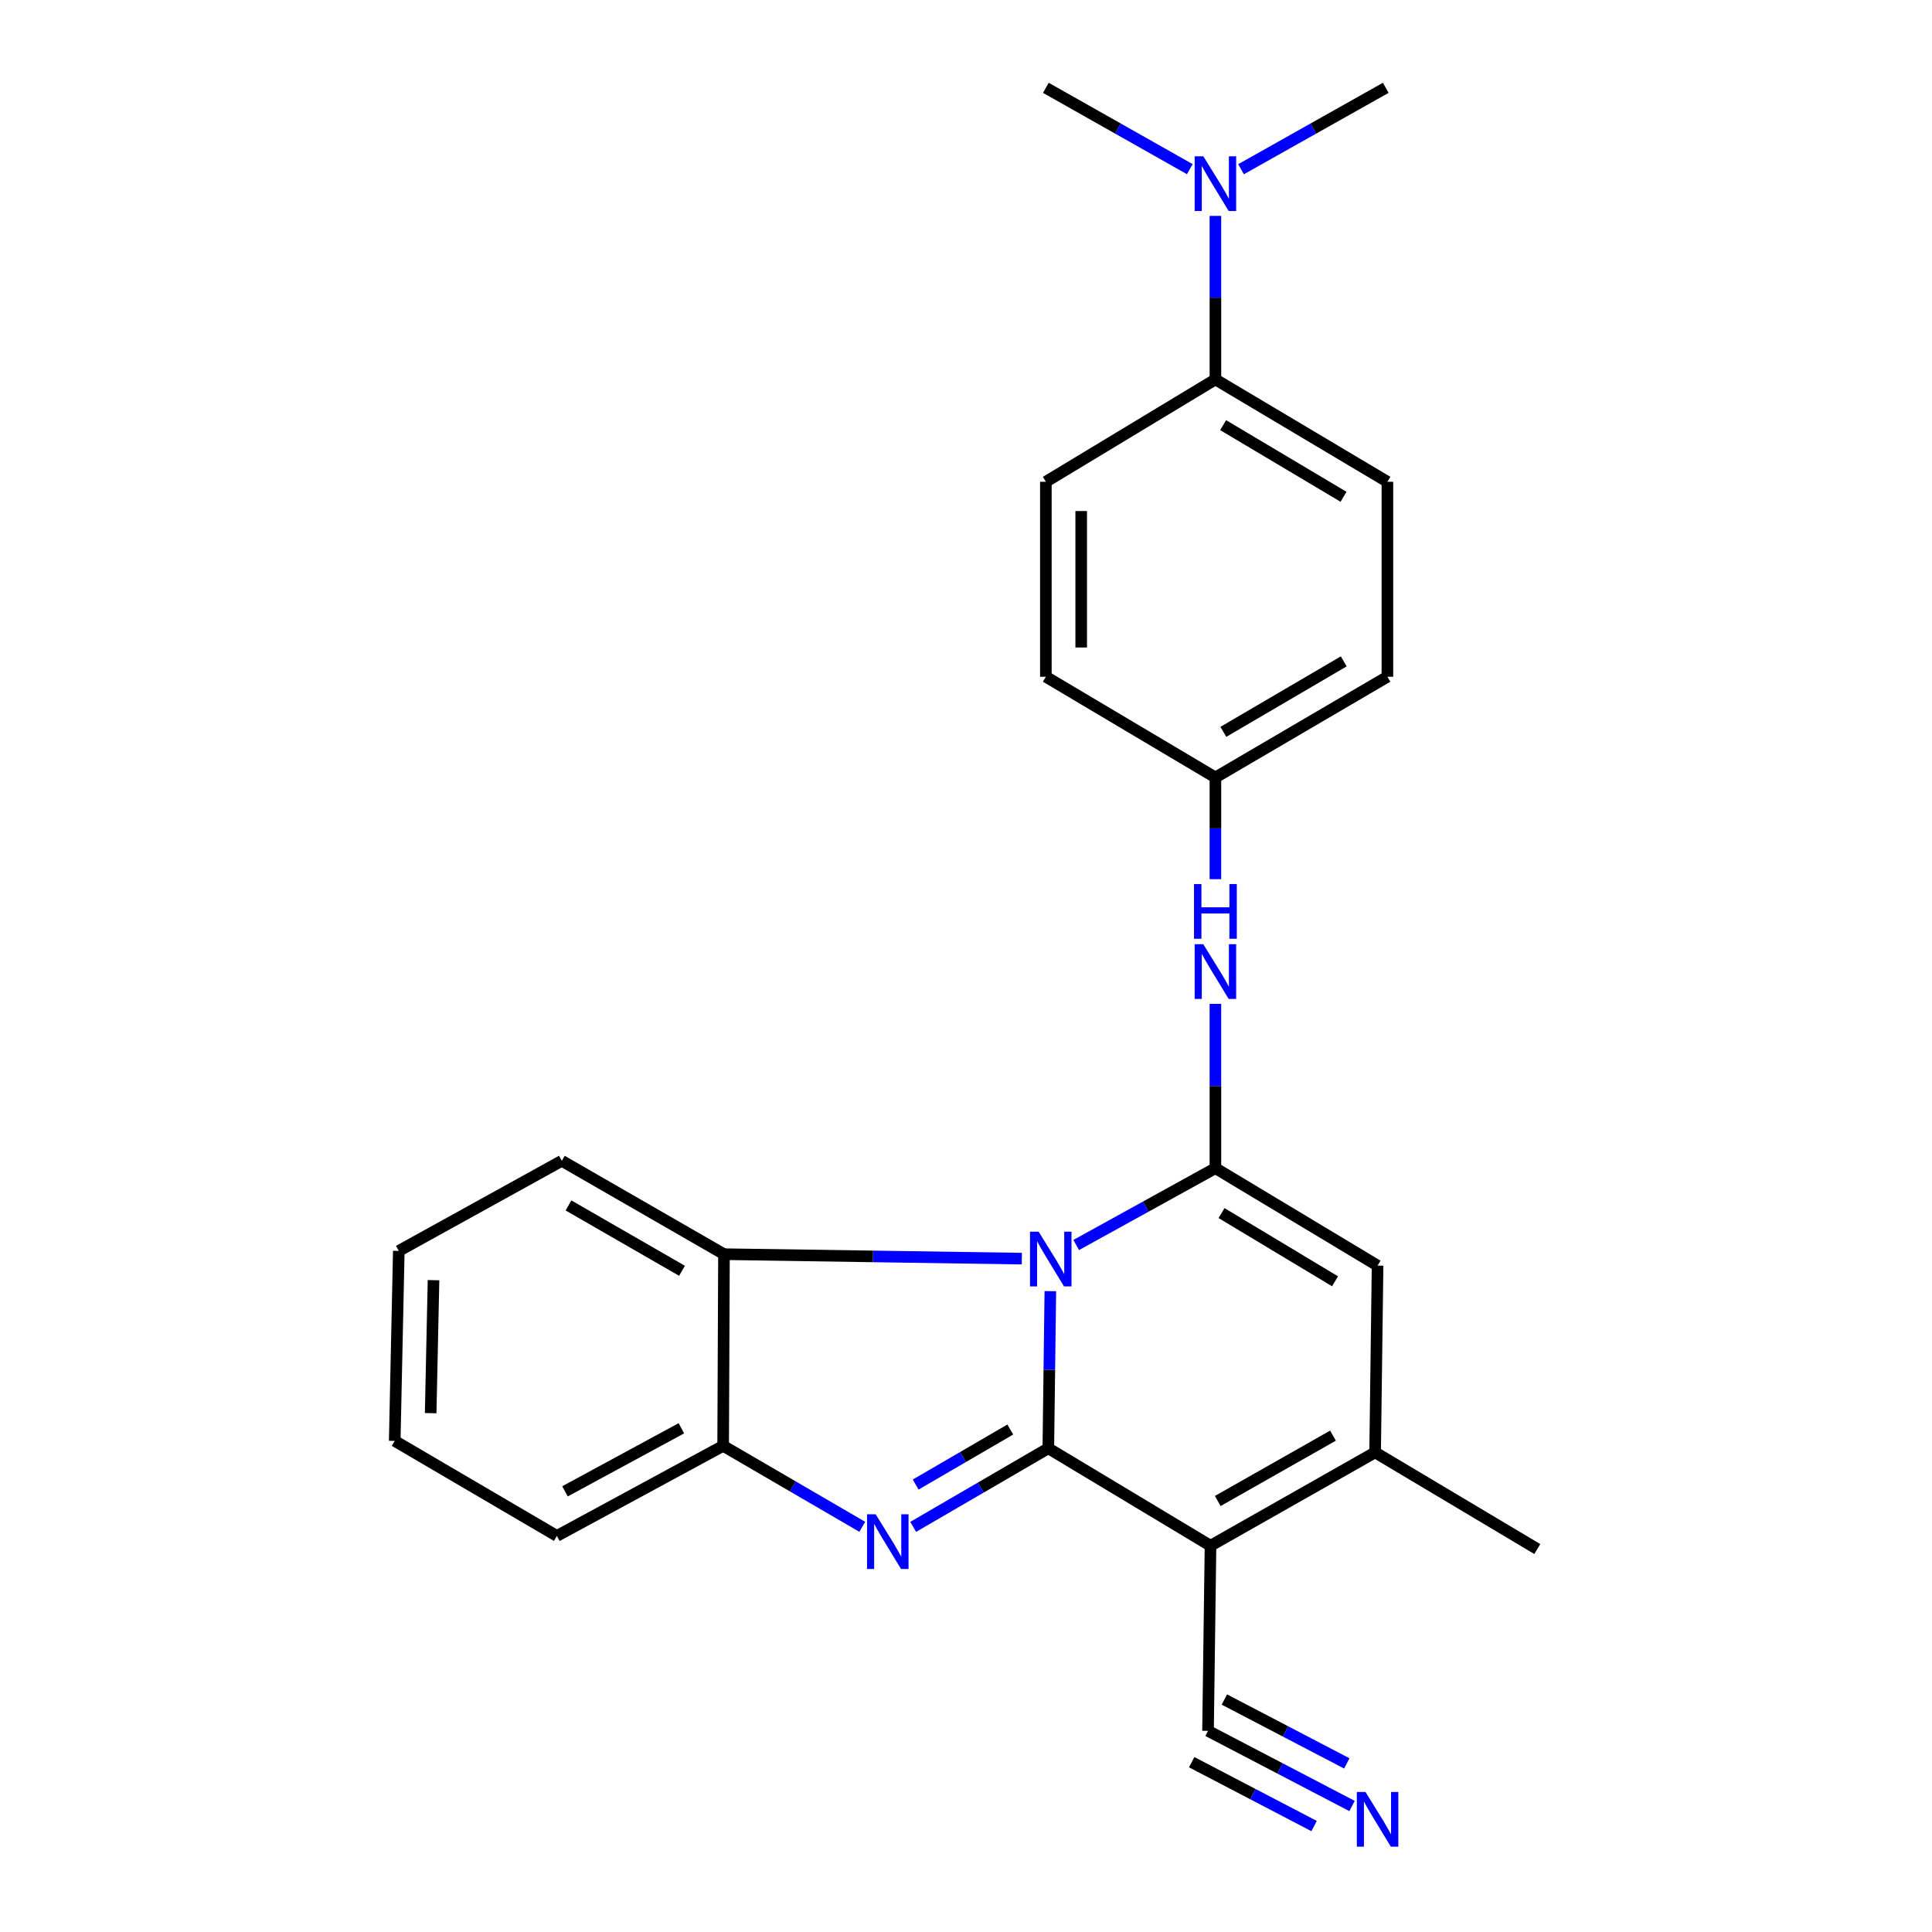 <?xml version='1.0' encoding='iso-8859-1'?>
<svg version='1.1' baseProfile='full'
              xmlns='http://www.w3.org/2000/svg'
                      xmlns:rdkit='http://www.rdkit.org/xml'
                      xmlns:xlink='http://www.w3.org/1999/xlink'
                  xml:space='preserve'
width='1000px' height='1000px' viewBox='0 0 1000 1000'>
<!-- END OF HEADER -->
<rect style='opacity:1.0;fill:#FFFFFF;stroke:none' width='1000' height='1000' x='0' y='0'> </rect>
<path class='bond-0' d='M 542.608,749.629 L 543.131,708.965' style='fill:none;fill-rule:evenodd;stroke:#000000;stroke-width:6px;stroke-linecap:butt;stroke-linejoin:miter;stroke-opacity:1' />
<path class='bond-0' d='M 543.131,708.965 L 543.654,668.3' style='fill:none;fill-rule:evenodd;stroke:#0000FF;stroke-width:6px;stroke-linecap:butt;stroke-linejoin:miter;stroke-opacity:1' />
<path class='bond-1' d='M 542.608,749.629 L 626.554,800.072' style='fill:none;fill-rule:evenodd;stroke:#000000;stroke-width:6px;stroke-linecap:butt;stroke-linejoin:miter;stroke-opacity:1' />
<path class='bond-3' d='M 542.608,749.629 L 507.633,769.972' style='fill:none;fill-rule:evenodd;stroke:#000000;stroke-width:6px;stroke-linecap:butt;stroke-linejoin:miter;stroke-opacity:1' />
<path class='bond-3' d='M 507.633,769.972 L 472.659,790.314' style='fill:none;fill-rule:evenodd;stroke:#0000FF;stroke-width:6px;stroke-linecap:butt;stroke-linejoin:miter;stroke-opacity:1' />
<path class='bond-3' d='M 522.919,739.921 L 498.437,754.161' style='fill:none;fill-rule:evenodd;stroke:#000000;stroke-width:6px;stroke-linecap:butt;stroke-linejoin:miter;stroke-opacity:1' />
<path class='bond-3' d='M 498.437,754.161 L 473.955,768.4' style='fill:none;fill-rule:evenodd;stroke:#0000FF;stroke-width:6px;stroke-linecap:butt;stroke-linejoin:miter;stroke-opacity:1' />
<path class='bond-2' d='M 557.042,644.419 L 593.068,624.53' style='fill:none;fill-rule:evenodd;stroke:#0000FF;stroke-width:6px;stroke-linecap:butt;stroke-linejoin:miter;stroke-opacity:1' />
<path class='bond-2' d='M 593.068,624.53 L 629.094,604.642' style='fill:none;fill-rule:evenodd;stroke:#000000;stroke-width:6px;stroke-linecap:butt;stroke-linejoin:miter;stroke-opacity:1' />
<path class='bond-6' d='M 528.899,651.467 L 451.813,650.314' style='fill:none;fill-rule:evenodd;stroke:#0000FF;stroke-width:6px;stroke-linecap:butt;stroke-linejoin:miter;stroke-opacity:1' />
<path class='bond-6' d='M 451.813,650.314 L 374.727,649.161' style='fill:none;fill-rule:evenodd;stroke:#000000;stroke-width:6px;stroke-linecap:butt;stroke-linejoin:miter;stroke-opacity:1' />
<path class='bond-4' d='M 626.554,800.072 L 711.76,751.743' style='fill:none;fill-rule:evenodd;stroke:#000000;stroke-width:6px;stroke-linecap:butt;stroke-linejoin:miter;stroke-opacity:1' />
<path class='bond-4' d='M 630.31,776.913 L 689.954,743.082' style='fill:none;fill-rule:evenodd;stroke:#000000;stroke-width:6px;stroke-linecap:butt;stroke-linejoin:miter;stroke-opacity:1' />
<path class='bond-8' d='M 626.554,800.072 L 625.273,895.887' style='fill:none;fill-rule:evenodd;stroke:#000000;stroke-width:6px;stroke-linecap:butt;stroke-linejoin:miter;stroke-opacity:1' />
<path class='bond-9' d='M 629.094,604.642 L 629.094,562.12' style='fill:none;fill-rule:evenodd;stroke:#000000;stroke-width:6px;stroke-linecap:butt;stroke-linejoin:miter;stroke-opacity:1' />
<path class='bond-9' d='M 629.094,562.12 L 629.094,519.597' style='fill:none;fill-rule:evenodd;stroke:#0000FF;stroke-width:6px;stroke-linecap:butt;stroke-linejoin:miter;stroke-opacity:1' />
<path class='bond-26' d='M 629.094,604.642 L 713.03,655.085' style='fill:none;fill-rule:evenodd;stroke:#000000;stroke-width:6px;stroke-linecap:butt;stroke-linejoin:miter;stroke-opacity:1' />
<path class='bond-26' d='M 632.263,627.887 L 691.018,663.196' style='fill:none;fill-rule:evenodd;stroke:#000000;stroke-width:6px;stroke-linecap:butt;stroke-linejoin:miter;stroke-opacity:1' />
<path class='bond-7' d='M 446.311,790.273 L 410.305,769.316' style='fill:none;fill-rule:evenodd;stroke:#0000FF;stroke-width:6px;stroke-linecap:butt;stroke-linejoin:miter;stroke-opacity:1' />
<path class='bond-7' d='M 410.305,769.316 L 374.3,748.359' style='fill:none;fill-rule:evenodd;stroke:#000000;stroke-width:6px;stroke-linecap:butt;stroke-linejoin:miter;stroke-opacity:1' />
<path class='bond-5' d='M 711.76,751.743 L 713.03,655.085' style='fill:none;fill-rule:evenodd;stroke:#000000;stroke-width:6px;stroke-linecap:butt;stroke-linejoin:miter;stroke-opacity:1' />
<path class='bond-18' d='M 711.76,751.743 L 795.695,801.779' style='fill:none;fill-rule:evenodd;stroke:#000000;stroke-width:6px;stroke-linecap:butt;stroke-linejoin:miter;stroke-opacity:1' />
<path class='bond-19' d='M 374.727,649.161 L 290.791,600.832' style='fill:none;fill-rule:evenodd;stroke:#000000;stroke-width:6px;stroke-linecap:butt;stroke-linejoin:miter;stroke-opacity:1' />
<path class='bond-19' d='M 353.009,657.763 L 294.254,623.932' style='fill:none;fill-rule:evenodd;stroke:#000000;stroke-width:6px;stroke-linecap:butt;stroke-linejoin:miter;stroke-opacity:1' />
<path class='bond-25' d='M 374.727,649.161 L 374.3,748.359' style='fill:none;fill-rule:evenodd;stroke:#000000;stroke-width:6px;stroke-linecap:butt;stroke-linejoin:miter;stroke-opacity:1' />
<path class='bond-20' d='M 374.3,748.359 L 288.24,794.991' style='fill:none;fill-rule:evenodd;stroke:#000000;stroke-width:6px;stroke-linecap:butt;stroke-linejoin:miter;stroke-opacity:1' />
<path class='bond-20' d='M 352.677,739.272 L 292.435,771.915' style='fill:none;fill-rule:evenodd;stroke:#000000;stroke-width:6px;stroke-linecap:butt;stroke-linejoin:miter;stroke-opacity:1' />
<path class='bond-10' d='M 625.273,895.887 L 662.544,915.333' style='fill:none;fill-rule:evenodd;stroke:#000000;stroke-width:6px;stroke-linecap:butt;stroke-linejoin:miter;stroke-opacity:1' />
<path class='bond-10' d='M 662.544,915.333 L 699.815,934.78' style='fill:none;fill-rule:evenodd;stroke:#0000FF;stroke-width:6px;stroke-linecap:butt;stroke-linejoin:miter;stroke-opacity:1' />
<path class='bond-10' d='M 616.812,912.103 L 648.492,928.633' style='fill:none;fill-rule:evenodd;stroke:#000000;stroke-width:6px;stroke-linecap:butt;stroke-linejoin:miter;stroke-opacity:1' />
<path class='bond-10' d='M 648.492,928.633 L 680.173,945.163' style='fill:none;fill-rule:evenodd;stroke:#0000FF;stroke-width:6px;stroke-linecap:butt;stroke-linejoin:miter;stroke-opacity:1' />
<path class='bond-10' d='M 633.735,879.67 L 665.415,896.2' style='fill:none;fill-rule:evenodd;stroke:#000000;stroke-width:6px;stroke-linecap:butt;stroke-linejoin:miter;stroke-opacity:1' />
<path class='bond-10' d='M 665.415,896.2 L 697.095,912.73' style='fill:none;fill-rule:evenodd;stroke:#0000FF;stroke-width:6px;stroke-linecap:butt;stroke-linejoin:miter;stroke-opacity:1' />
<path class='bond-13' d='M 629.094,455.069 L 629.094,428.742' style='fill:none;fill-rule:evenodd;stroke:#0000FF;stroke-width:6px;stroke-linecap:butt;stroke-linejoin:miter;stroke-opacity:1' />
<path class='bond-13' d='M 629.094,428.742 L 629.094,402.415' style='fill:none;fill-rule:evenodd;stroke:#000000;stroke-width:6px;stroke-linecap:butt;stroke-linejoin:miter;stroke-opacity:1' />
<path class='bond-11' d='M 629.094,196.386 L 718.121,249.369' style='fill:none;fill-rule:evenodd;stroke:#000000;stroke-width:6px;stroke-linecap:butt;stroke-linejoin:miter;stroke-opacity:1' />
<path class='bond-11' d='M 633.094,220.052 L 695.412,257.14' style='fill:none;fill-rule:evenodd;stroke:#000000;stroke-width:6px;stroke-linecap:butt;stroke-linejoin:miter;stroke-opacity:1' />
<path class='bond-12' d='M 629.094,196.386 L 629.094,154.067' style='fill:none;fill-rule:evenodd;stroke:#000000;stroke-width:6px;stroke-linecap:butt;stroke-linejoin:miter;stroke-opacity:1' />
<path class='bond-12' d='M 629.094,154.067 L 629.094,111.747' style='fill:none;fill-rule:evenodd;stroke:#0000FF;stroke-width:6px;stroke-linecap:butt;stroke-linejoin:miter;stroke-opacity:1' />
<path class='bond-28' d='M 629.094,196.386 L 541.338,249.369' style='fill:none;fill-rule:evenodd;stroke:#000000;stroke-width:6px;stroke-linecap:butt;stroke-linejoin:miter;stroke-opacity:1' />
<path class='bond-21' d='M 642.363,87.59 L 679.815,66.522' style='fill:none;fill-rule:evenodd;stroke:#0000FF;stroke-width:6px;stroke-linecap:butt;stroke-linejoin:miter;stroke-opacity:1' />
<path class='bond-21' d='M 679.815,66.522 L 717.267,45.455' style='fill:none;fill-rule:evenodd;stroke:#000000;stroke-width:6px;stroke-linecap:butt;stroke-linejoin:miter;stroke-opacity:1' />
<path class='bond-22' d='M 615.834,87.559 L 578.586,66.507' style='fill:none;fill-rule:evenodd;stroke:#0000FF;stroke-width:6px;stroke-linecap:butt;stroke-linejoin:miter;stroke-opacity:1' />
<path class='bond-22' d='M 578.586,66.507 L 541.338,45.455' style='fill:none;fill-rule:evenodd;stroke:#000000;stroke-width:6px;stroke-linecap:butt;stroke-linejoin:miter;stroke-opacity:1' />
<path class='bond-16' d='M 629.094,402.415 L 541.338,350.285' style='fill:none;fill-rule:evenodd;stroke:#000000;stroke-width:6px;stroke-linecap:butt;stroke-linejoin:miter;stroke-opacity:1' />
<path class='bond-17' d='M 629.094,402.415 L 718.121,350.285' style='fill:none;fill-rule:evenodd;stroke:#000000;stroke-width:6px;stroke-linecap:butt;stroke-linejoin:miter;stroke-opacity:1' />
<path class='bond-17' d='M 633.206,378.811 L 695.524,342.32' style='fill:none;fill-rule:evenodd;stroke:#000000;stroke-width:6px;stroke-linecap:butt;stroke-linejoin:miter;stroke-opacity:1' />
<path class='bond-14' d='M 541.338,249.369 L 541.338,350.285' style='fill:none;fill-rule:evenodd;stroke:#000000;stroke-width:6px;stroke-linecap:butt;stroke-linejoin:miter;stroke-opacity:1' />
<path class='bond-14' d='M 559.629,264.507 L 559.629,335.148' style='fill:none;fill-rule:evenodd;stroke:#000000;stroke-width:6px;stroke-linecap:butt;stroke-linejoin:miter;stroke-opacity:1' />
<path class='bond-15' d='M 718.121,249.369 L 718.121,350.285' style='fill:none;fill-rule:evenodd;stroke:#000000;stroke-width:6px;stroke-linecap:butt;stroke-linejoin:miter;stroke-opacity:1' />
<path class='bond-23' d='M 290.791,600.832 L 206.419,647.464' style='fill:none;fill-rule:evenodd;stroke:#000000;stroke-width:6px;stroke-linecap:butt;stroke-linejoin:miter;stroke-opacity:1' />
<path class='bond-24' d='M 288.24,794.991 L 204.305,745.809' style='fill:none;fill-rule:evenodd;stroke:#000000;stroke-width:6px;stroke-linecap:butt;stroke-linejoin:miter;stroke-opacity:1' />
<path class='bond-27' d='M 206.419,647.464 L 204.305,745.809' style='fill:none;fill-rule:evenodd;stroke:#000000;stroke-width:6px;stroke-linecap:butt;stroke-linejoin:miter;stroke-opacity:1' />
<path class='bond-27' d='M 224.388,662.609 L 222.909,731.45' style='fill:none;fill-rule:evenodd;stroke:#000000;stroke-width:6px;stroke-linecap:butt;stroke-linejoin:miter;stroke-opacity:1' />
<path  class='atom-1' d='M 537.608 637.531
L 546.888 652.531
Q 547.808 654.011, 549.288 656.691
Q 550.768 659.371, 550.848 659.531
L 550.848 637.531
L 554.608 637.531
L 554.608 665.851
L 550.728 665.851
L 540.768 649.451
Q 539.608 647.531, 538.368 645.331
Q 537.168 643.131, 536.808 642.451
L 536.808 665.851
L 533.128 665.851
L 533.128 637.531
L 537.608 637.531
' fill='#0000FF'/>
<path  class='atom-4' d='M 453.256 783.798
L 462.536 798.798
Q 463.456 800.278, 464.936 802.958
Q 466.416 805.638, 466.496 805.798
L 466.496 783.798
L 470.256 783.798
L 470.256 812.118
L 466.376 812.118
L 456.416 795.718
Q 455.256 793.798, 454.016 791.598
Q 452.816 789.398, 452.456 788.718
L 452.456 812.118
L 448.776 812.118
L 448.776 783.798
L 453.256 783.798
' fill='#0000FF'/>
<path  class='atom-10' d='M 622.834 488.733
L 632.114 503.733
Q 633.034 505.213, 634.514 507.893
Q 635.994 510.573, 636.074 510.733
L 636.074 488.733
L 639.834 488.733
L 639.834 517.053
L 635.954 517.053
L 625.994 500.653
Q 624.834 498.733, 623.594 496.533
Q 622.394 494.333, 622.034 493.653
L 622.034 517.053
L 618.354 517.053
L 618.354 488.733
L 622.834 488.733
' fill='#0000FF'/>
<path  class='atom-10' d='M 618.014 457.581
L 621.854 457.581
L 621.854 469.621
L 636.334 469.621
L 636.334 457.581
L 640.174 457.581
L 640.174 485.901
L 636.334 485.901
L 636.334 472.821
L 621.854 472.821
L 621.854 485.901
L 618.014 485.901
L 618.014 457.581
' fill='#0000FF'/>
<path  class='atom-11' d='M 706.77 927.515
L 716.05 942.515
Q 716.97 943.995, 718.45 946.675
Q 719.93 949.355, 720.01 949.515
L 720.01 927.515
L 723.77 927.515
L 723.77 955.835
L 719.89 955.835
L 709.93 939.435
Q 708.77 937.515, 707.53 935.315
Q 706.33 933.115, 705.97 932.435
L 705.97 955.835
L 702.29 955.835
L 702.29 927.515
L 706.77 927.515
' fill='#0000FF'/>
<path  class='atom-13' d='M 622.834 80.894
L 632.114 95.894
Q 633.034 97.374, 634.514 100.054
Q 635.994 102.734, 636.074 102.894
L 636.074 80.894
L 639.834 80.894
L 639.834 109.214
L 635.954 109.214
L 625.994 92.814
Q 624.834 90.894, 623.594 88.694
Q 622.394 86.494, 622.034 85.814
L 622.034 109.214
L 618.354 109.214
L 618.354 80.894
L 622.834 80.894
' fill='#0000FF'/>
</svg>
